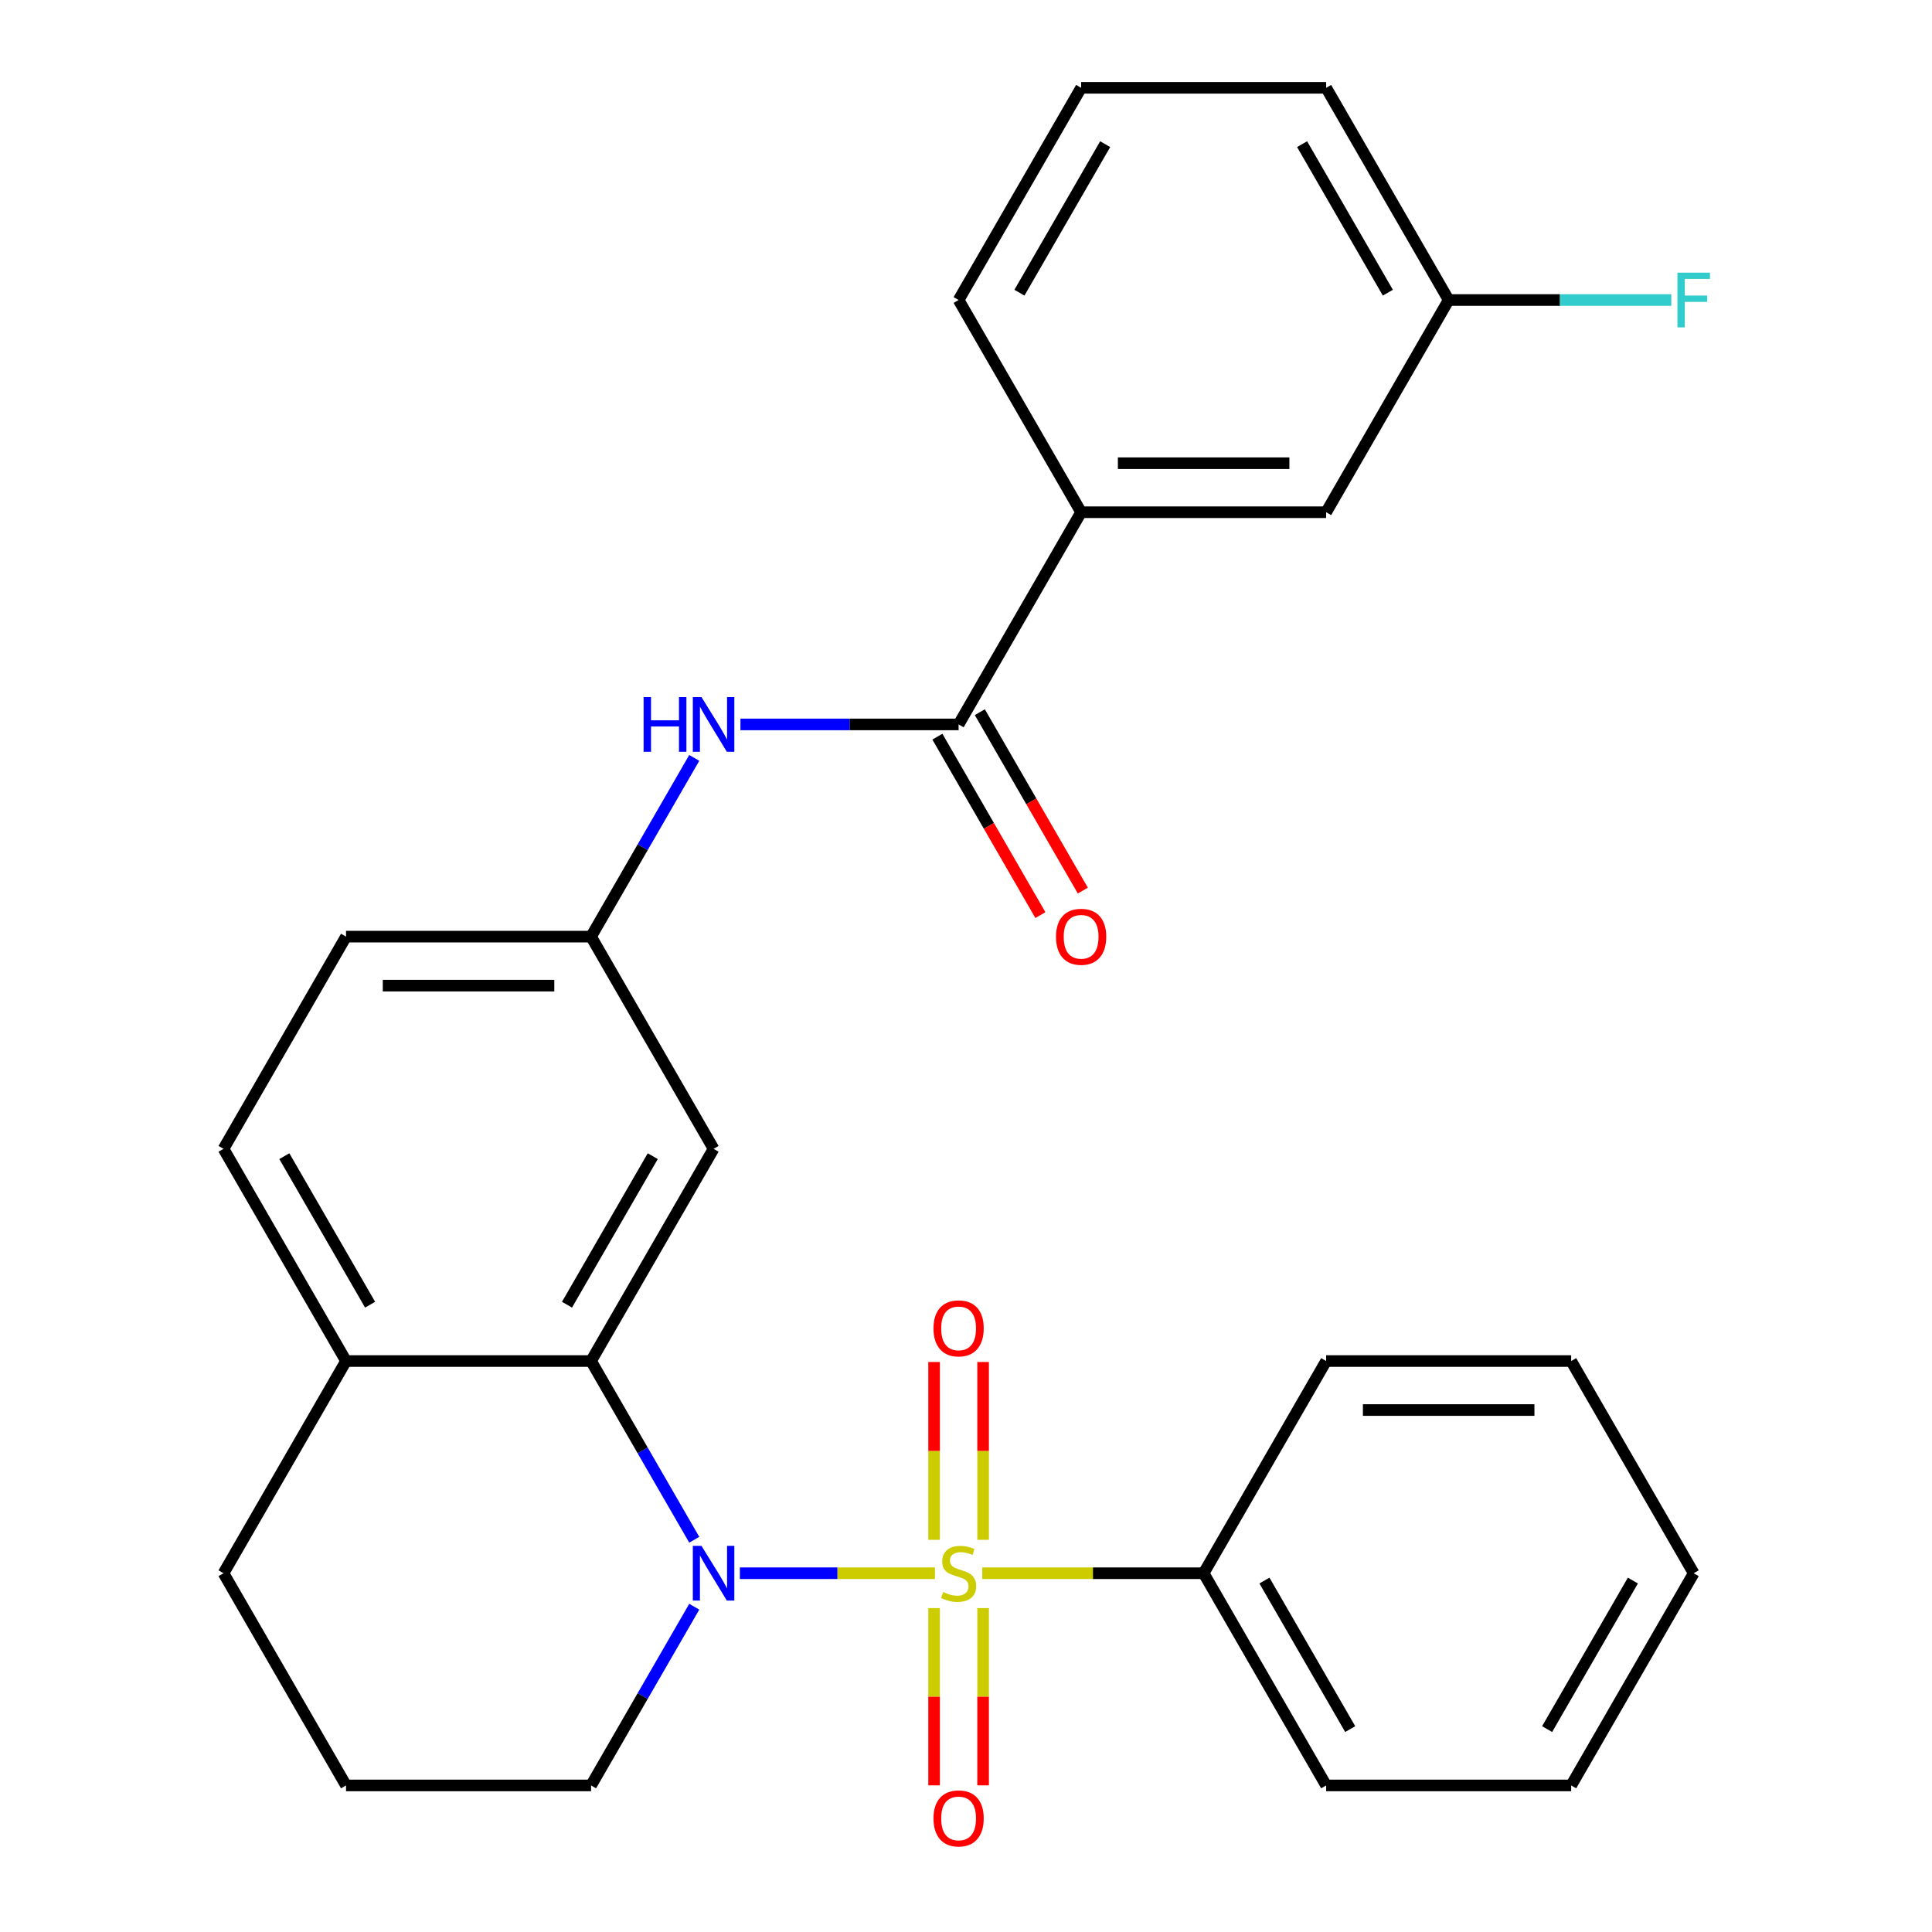 <?xml version='1.0' encoding='iso-8859-1'?>
<svg version='1.1' baseProfile='full'
              xmlns='http://www.w3.org/2000/svg'
                      xmlns:rdkit='http://www.rdkit.org/xml'
                      xmlns:xlink='http://www.w3.org/1999/xlink'
                  xml:space='preserve'
width='1000px' height='1000px' viewBox='0 0 1000 1000'>
<!-- END OF HEADER -->
<rect style='opacity:1.0;fill:#FFFFFF;stroke:none' width='1000' height='1000' x='0' y='0'> </rect>
<path class='bond-0' d='M 483.923,814.303 L 433.437,814.303' style='fill:none;fill-rule:evenodd;stroke:#CCCC00;stroke-width:6px;stroke-linecap:butt;stroke-linejoin:miter;stroke-opacity:1' />
<path class='bond-0' d='M 433.437,814.303 L 382.951,814.303' style='fill:none;fill-rule:evenodd;stroke:#0000FF;stroke-width:6px;stroke-linecap:butt;stroke-linejoin:miter;stroke-opacity:1' />
<path class='bond-5' d='M 508.856,797.012 L 508.856,750.993' style='fill:none;fill-rule:evenodd;stroke:#CCCC00;stroke-width:6px;stroke-linecap:butt;stroke-linejoin:miter;stroke-opacity:1' />
<path class='bond-5' d='M 508.856,750.993 L 508.856,704.974' style='fill:none;fill-rule:evenodd;stroke:#FF0000;stroke-width:6px;stroke-linecap:butt;stroke-linejoin:miter;stroke-opacity:1' />
<path class='bond-5' d='M 483.491,797.012 L 483.491,750.993' style='fill:none;fill-rule:evenodd;stroke:#CCCC00;stroke-width:6px;stroke-linecap:butt;stroke-linejoin:miter;stroke-opacity:1' />
<path class='bond-5' d='M 483.491,750.993 L 483.491,704.974' style='fill:none;fill-rule:evenodd;stroke:#FF0000;stroke-width:6px;stroke-linecap:butt;stroke-linejoin:miter;stroke-opacity:1' />
<path class='bond-6' d='M 483.491,832.354 L 483.491,878.222' style='fill:none;fill-rule:evenodd;stroke:#CCCC00;stroke-width:6px;stroke-linecap:butt;stroke-linejoin:miter;stroke-opacity:1' />
<path class='bond-6' d='M 483.491,878.222 L 483.491,924.091' style='fill:none;fill-rule:evenodd;stroke:#FF0000;stroke-width:6px;stroke-linecap:butt;stroke-linejoin:miter;stroke-opacity:1' />
<path class='bond-6' d='M 508.856,832.354 L 508.856,878.222' style='fill:none;fill-rule:evenodd;stroke:#CCCC00;stroke-width:6px;stroke-linecap:butt;stroke-linejoin:miter;stroke-opacity:1' />
<path class='bond-6' d='M 508.856,878.222 L 508.856,924.091' style='fill:none;fill-rule:evenodd;stroke:#FF0000;stroke-width:6px;stroke-linecap:butt;stroke-linejoin:miter;stroke-opacity:1' />
<path class='bond-7' d='M 508.424,814.303 L 565.712,814.303' style='fill:none;fill-rule:evenodd;stroke:#CCCC00;stroke-width:6px;stroke-linecap:butt;stroke-linejoin:miter;stroke-opacity:1' />
<path class='bond-7' d='M 565.712,814.303 L 623.001,814.303' style='fill:none;fill-rule:evenodd;stroke:#000000;stroke-width:6px;stroke-linecap:butt;stroke-linejoin:miter;stroke-opacity:1' />
<path class='bond-1' d='M 359.341,796.972 L 332.637,750.72' style='fill:none;fill-rule:evenodd;stroke:#0000FF;stroke-width:6px;stroke-linecap:butt;stroke-linejoin:miter;stroke-opacity:1' />
<path class='bond-1' d='M 332.637,750.72 L 305.933,704.468' style='fill:none;fill-rule:evenodd;stroke:#000000;stroke-width:6px;stroke-linecap:butt;stroke-linejoin:miter;stroke-opacity:1' />
<path class='bond-14' d='M 359.341,831.634 L 332.637,877.886' style='fill:none;fill-rule:evenodd;stroke:#0000FF;stroke-width:6px;stroke-linecap:butt;stroke-linejoin:miter;stroke-opacity:1' />
<path class='bond-14' d='M 332.637,877.886 L 305.933,924.139' style='fill:none;fill-rule:evenodd;stroke:#000000;stroke-width:6px;stroke-linecap:butt;stroke-linejoin:miter;stroke-opacity:1' />
<path class='bond-4' d='M 305.933,704.468 L 369.346,594.632' style='fill:none;fill-rule:evenodd;stroke:#000000;stroke-width:6px;stroke-linecap:butt;stroke-linejoin:miter;stroke-opacity:1' />
<path class='bond-4' d='M 293.478,675.31 L 337.867,598.425' style='fill:none;fill-rule:evenodd;stroke:#000000;stroke-width:6px;stroke-linecap:butt;stroke-linejoin:miter;stroke-opacity:1' />
<path class='bond-9' d='M 305.933,704.468 L 179.106,704.468' style='fill:none;fill-rule:evenodd;stroke:#000000;stroke-width:6px;stroke-linecap:butt;stroke-linejoin:miter;stroke-opacity:1' />
<path class='bond-2' d='M 496.174,374.961 L 439.715,374.961' style='fill:none;fill-rule:evenodd;stroke:#000000;stroke-width:6px;stroke-linecap:butt;stroke-linejoin:miter;stroke-opacity:1' />
<path class='bond-2' d='M 439.715,374.961 L 383.257,374.961' style='fill:none;fill-rule:evenodd;stroke:#0000FF;stroke-width:6px;stroke-linecap:butt;stroke-linejoin:miter;stroke-opacity:1' />
<path class='bond-8' d='M 496.174,374.961 L 559.587,265.126' style='fill:none;fill-rule:evenodd;stroke:#000000;stroke-width:6px;stroke-linecap:butt;stroke-linejoin:miter;stroke-opacity:1' />
<path class='bond-11' d='M 485.19,381.302 L 511.848,427.475' style='fill:none;fill-rule:evenodd;stroke:#000000;stroke-width:6px;stroke-linecap:butt;stroke-linejoin:miter;stroke-opacity:1' />
<path class='bond-11' d='M 511.848,427.475 L 538.505,473.647' style='fill:none;fill-rule:evenodd;stroke:#FF0000;stroke-width:6px;stroke-linecap:butt;stroke-linejoin:miter;stroke-opacity:1' />
<path class='bond-11' d='M 507.157,368.62 L 533.815,414.792' style='fill:none;fill-rule:evenodd;stroke:#000000;stroke-width:6px;stroke-linecap:butt;stroke-linejoin:miter;stroke-opacity:1' />
<path class='bond-11' d='M 533.815,414.792 L 560.472,460.965' style='fill:none;fill-rule:evenodd;stroke:#FF0000;stroke-width:6px;stroke-linecap:butt;stroke-linejoin:miter;stroke-opacity:1' />
<path class='bond-3' d='M 359.341,392.292 L 332.637,438.544' style='fill:none;fill-rule:evenodd;stroke:#0000FF;stroke-width:6px;stroke-linecap:butt;stroke-linejoin:miter;stroke-opacity:1' />
<path class='bond-3' d='M 332.637,438.544 L 305.933,484.797' style='fill:none;fill-rule:evenodd;stroke:#000000;stroke-width:6px;stroke-linecap:butt;stroke-linejoin:miter;stroke-opacity:1' />
<path class='bond-10' d='M 369.346,594.632 L 305.933,484.797' style='fill:none;fill-rule:evenodd;stroke:#000000;stroke-width:6px;stroke-linecap:butt;stroke-linejoin:miter;stroke-opacity:1' />
<path class='bond-22' d='M 623.001,814.303 L 686.414,924.139' style='fill:none;fill-rule:evenodd;stroke:#000000;stroke-width:6px;stroke-linecap:butt;stroke-linejoin:miter;stroke-opacity:1' />
<path class='bond-22' d='M 654.48,818.096 L 698.869,894.981' style='fill:none;fill-rule:evenodd;stroke:#000000;stroke-width:6px;stroke-linecap:butt;stroke-linejoin:miter;stroke-opacity:1' />
<path class='bond-23' d='M 623.001,814.303 L 686.414,704.468' style='fill:none;fill-rule:evenodd;stroke:#000000;stroke-width:6px;stroke-linecap:butt;stroke-linejoin:miter;stroke-opacity:1' />
<path class='bond-12' d='M 559.587,265.126 L 686.414,265.126' style='fill:none;fill-rule:evenodd;stroke:#000000;stroke-width:6px;stroke-linecap:butt;stroke-linejoin:miter;stroke-opacity:1' />
<path class='bond-12' d='M 578.611,239.76 L 667.39,239.76' style='fill:none;fill-rule:evenodd;stroke:#000000;stroke-width:6px;stroke-linecap:butt;stroke-linejoin:miter;stroke-opacity:1' />
<path class='bond-18' d='M 559.587,265.126 L 496.174,155.29' style='fill:none;fill-rule:evenodd;stroke:#000000;stroke-width:6px;stroke-linecap:butt;stroke-linejoin:miter;stroke-opacity:1' />
<path class='bond-13' d='M 179.106,704.468 L 115.692,594.632' style='fill:none;fill-rule:evenodd;stroke:#000000;stroke-width:6px;stroke-linecap:butt;stroke-linejoin:miter;stroke-opacity:1' />
<path class='bond-13' d='M 191.561,675.31 L 147.171,598.425' style='fill:none;fill-rule:evenodd;stroke:#000000;stroke-width:6px;stroke-linecap:butt;stroke-linejoin:miter;stroke-opacity:1' />
<path class='bond-29' d='M 179.106,704.468 L 115.692,814.303' style='fill:none;fill-rule:evenodd;stroke:#000000;stroke-width:6px;stroke-linecap:butt;stroke-linejoin:miter;stroke-opacity:1' />
<path class='bond-30' d='M 305.933,484.797 L 179.106,484.797' style='fill:none;fill-rule:evenodd;stroke:#000000;stroke-width:6px;stroke-linecap:butt;stroke-linejoin:miter;stroke-opacity:1' />
<path class='bond-30' d='M 286.909,510.162 L 198.13,510.162' style='fill:none;fill-rule:evenodd;stroke:#000000;stroke-width:6px;stroke-linecap:butt;stroke-linejoin:miter;stroke-opacity:1' />
<path class='bond-15' d='M 686.414,265.126 L 749.828,155.29' style='fill:none;fill-rule:evenodd;stroke:#000000;stroke-width:6px;stroke-linecap:butt;stroke-linejoin:miter;stroke-opacity:1' />
<path class='bond-16' d='M 115.692,594.632 L 179.106,484.797' style='fill:none;fill-rule:evenodd;stroke:#000000;stroke-width:6px;stroke-linecap:butt;stroke-linejoin:miter;stroke-opacity:1' />
<path class='bond-19' d='M 305.933,924.139 L 179.106,924.139' style='fill:none;fill-rule:evenodd;stroke:#000000;stroke-width:6px;stroke-linecap:butt;stroke-linejoin:miter;stroke-opacity:1' />
<path class='bond-17' d='M 749.828,155.29 L 807.446,155.29' style='fill:none;fill-rule:evenodd;stroke:#000000;stroke-width:6px;stroke-linecap:butt;stroke-linejoin:miter;stroke-opacity:1' />
<path class='bond-17' d='M 807.446,155.29 L 865.064,155.29' style='fill:none;fill-rule:evenodd;stroke:#33CCCC;stroke-width:6px;stroke-linecap:butt;stroke-linejoin:miter;stroke-opacity:1' />
<path class='bond-31' d='M 749.828,155.29 L 686.414,45.455' style='fill:none;fill-rule:evenodd;stroke:#000000;stroke-width:6px;stroke-linecap:butt;stroke-linejoin:miter;stroke-opacity:1' />
<path class='bond-31' d='M 718.349,151.497 L 673.959,74.613' style='fill:none;fill-rule:evenodd;stroke:#000000;stroke-width:6px;stroke-linecap:butt;stroke-linejoin:miter;stroke-opacity:1' />
<path class='bond-20' d='M 496.174,155.29 L 559.587,45.455' style='fill:none;fill-rule:evenodd;stroke:#000000;stroke-width:6px;stroke-linecap:butt;stroke-linejoin:miter;stroke-opacity:1' />
<path class='bond-20' d='M 527.653,151.497 L 572.042,74.613' style='fill:none;fill-rule:evenodd;stroke:#000000;stroke-width:6px;stroke-linecap:butt;stroke-linejoin:miter;stroke-opacity:1' />
<path class='bond-21' d='M 179.106,924.139 L 115.692,814.303' style='fill:none;fill-rule:evenodd;stroke:#000000;stroke-width:6px;stroke-linecap:butt;stroke-linejoin:miter;stroke-opacity:1' />
<path class='bond-24' d='M 559.587,45.455 L 686.414,45.455' style='fill:none;fill-rule:evenodd;stroke:#000000;stroke-width:6px;stroke-linecap:butt;stroke-linejoin:miter;stroke-opacity:1' />
<path class='bond-25' d='M 686.414,924.139 L 813.241,924.139' style='fill:none;fill-rule:evenodd;stroke:#000000;stroke-width:6px;stroke-linecap:butt;stroke-linejoin:miter;stroke-opacity:1' />
<path class='bond-26' d='M 686.414,704.468 L 813.241,704.468' style='fill:none;fill-rule:evenodd;stroke:#000000;stroke-width:6px;stroke-linecap:butt;stroke-linejoin:miter;stroke-opacity:1' />
<path class='bond-26' d='M 705.438,729.833 L 794.217,729.833' style='fill:none;fill-rule:evenodd;stroke:#000000;stroke-width:6px;stroke-linecap:butt;stroke-linejoin:miter;stroke-opacity:1' />
<path class='bond-28' d='M 813.241,924.139 L 876.655,814.303' style='fill:none;fill-rule:evenodd;stroke:#000000;stroke-width:6px;stroke-linecap:butt;stroke-linejoin:miter;stroke-opacity:1' />
<path class='bond-28' d='M 800.786,894.981 L 845.176,818.096' style='fill:none;fill-rule:evenodd;stroke:#000000;stroke-width:6px;stroke-linecap:butt;stroke-linejoin:miter;stroke-opacity:1' />
<path class='bond-27' d='M 813.241,704.468 L 876.655,814.303' style='fill:none;fill-rule:evenodd;stroke:#000000;stroke-width:6px;stroke-linecap:butt;stroke-linejoin:miter;stroke-opacity:1' />
<path  class='atom-0' d='M 488.174 824.023
Q 488.494 824.143, 489.814 824.703
Q 491.134 825.263, 492.574 825.623
Q 494.054 825.943, 495.494 825.943
Q 498.174 825.943, 499.734 824.663
Q 501.294 823.343, 501.294 821.063
Q 501.294 819.503, 500.494 818.543
Q 499.734 817.583, 498.534 817.063
Q 497.334 816.543, 495.334 815.943
Q 492.814 815.183, 491.294 814.463
Q 489.814 813.743, 488.734 812.223
Q 487.694 810.703, 487.694 808.143
Q 487.694 804.583, 490.094 802.383
Q 492.534 800.183, 497.334 800.183
Q 500.614 800.183, 504.334 801.743
L 503.414 804.823
Q 500.014 803.423, 497.454 803.423
Q 494.694 803.423, 493.174 804.583
Q 491.654 805.703, 491.694 807.663
Q 491.694 809.183, 492.454 810.103
Q 493.254 811.023, 494.374 811.543
Q 495.534 812.063, 497.454 812.663
Q 500.014 813.463, 501.534 814.263
Q 503.054 815.063, 504.134 816.703
Q 505.254 818.303, 505.254 821.063
Q 505.254 824.983, 502.614 827.103
Q 500.014 829.183, 495.654 829.183
Q 493.134 829.183, 491.214 828.623
Q 489.334 828.103, 487.094 827.183
L 488.174 824.023
' fill='#CCCC00'/>
<path  class='atom-1' d='M 363.086 800.143
L 372.366 815.143
Q 373.286 816.623, 374.766 819.303
Q 376.246 821.983, 376.326 822.143
L 376.326 800.143
L 380.086 800.143
L 380.086 828.463
L 376.206 828.463
L 366.246 812.063
Q 365.086 810.143, 363.846 807.943
Q 362.646 805.743, 362.286 805.063
L 362.286 828.463
L 358.606 828.463
L 358.606 800.143
L 363.086 800.143
' fill='#0000FF'/>
<path  class='atom-4' d='M 333.126 360.801
L 336.966 360.801
L 336.966 372.841
L 351.446 372.841
L 351.446 360.801
L 355.286 360.801
L 355.286 389.121
L 351.446 389.121
L 351.446 376.041
L 336.966 376.041
L 336.966 389.121
L 333.126 389.121
L 333.126 360.801
' fill='#0000FF'/>
<path  class='atom-4' d='M 363.086 360.801
L 372.366 375.801
Q 373.286 377.281, 374.766 379.961
Q 376.246 382.641, 376.326 382.801
L 376.326 360.801
L 380.086 360.801
L 380.086 389.121
L 376.206 389.121
L 366.246 372.721
Q 365.086 370.801, 363.846 368.601
Q 362.646 366.401, 362.286 365.721
L 362.286 389.121
L 358.606 389.121
L 358.606 360.801
L 363.086 360.801
' fill='#0000FF'/>
<path  class='atom-6' d='M 483.174 687.556
Q 483.174 680.756, 486.534 676.956
Q 489.894 673.156, 496.174 673.156
Q 502.454 673.156, 505.814 676.956
Q 509.174 680.756, 509.174 687.556
Q 509.174 694.436, 505.774 698.356
Q 502.374 702.236, 496.174 702.236
Q 489.934 702.236, 486.534 698.356
Q 483.174 694.476, 483.174 687.556
M 496.174 699.036
Q 500.494 699.036, 502.814 696.156
Q 505.174 693.236, 505.174 687.556
Q 505.174 681.996, 502.814 679.196
Q 500.494 676.356, 496.174 676.356
Q 491.854 676.356, 489.494 679.156
Q 487.174 681.956, 487.174 687.556
Q 487.174 693.276, 489.494 696.156
Q 491.854 699.036, 496.174 699.036
' fill='#FF0000'/>
<path  class='atom-7' d='M 483.174 941.21
Q 483.174 934.41, 486.534 930.61
Q 489.894 926.81, 496.174 926.81
Q 502.454 926.81, 505.814 930.61
Q 509.174 934.41, 509.174 941.21
Q 509.174 948.09, 505.774 952.01
Q 502.374 955.89, 496.174 955.89
Q 489.934 955.89, 486.534 952.01
Q 483.174 948.13, 483.174 941.21
M 496.174 952.69
Q 500.494 952.69, 502.814 949.81
Q 505.174 946.89, 505.174 941.21
Q 505.174 935.65, 502.814 932.85
Q 500.494 930.01, 496.174 930.01
Q 491.854 930.01, 489.494 932.81
Q 487.174 935.61, 487.174 941.21
Q 487.174 946.93, 489.494 949.81
Q 491.854 952.69, 496.174 952.69
' fill='#FF0000'/>
<path  class='atom-12' d='M 546.587 484.877
Q 546.587 478.077, 549.947 474.277
Q 553.307 470.477, 559.587 470.477
Q 565.867 470.477, 569.227 474.277
Q 572.587 478.077, 572.587 484.877
Q 572.587 491.757, 569.187 495.677
Q 565.787 499.557, 559.587 499.557
Q 553.347 499.557, 549.947 495.677
Q 546.587 491.797, 546.587 484.877
M 559.587 496.357
Q 563.907 496.357, 566.227 493.477
Q 568.587 490.557, 568.587 484.877
Q 568.587 479.317, 566.227 476.517
Q 563.907 473.677, 559.587 473.677
Q 555.267 473.677, 552.907 476.477
Q 550.587 479.277, 550.587 484.877
Q 550.587 490.597, 552.907 493.477
Q 555.267 496.357, 559.587 496.357
' fill='#FF0000'/>
<path  class='atom-18' d='M 868.235 141.13
L 885.075 141.13
L 885.075 144.37
L 872.035 144.37
L 872.035 152.97
L 883.635 152.97
L 883.635 156.25
L 872.035 156.25
L 872.035 169.45
L 868.235 169.45
L 868.235 141.13
' fill='#33CCCC'/>
</svg>
